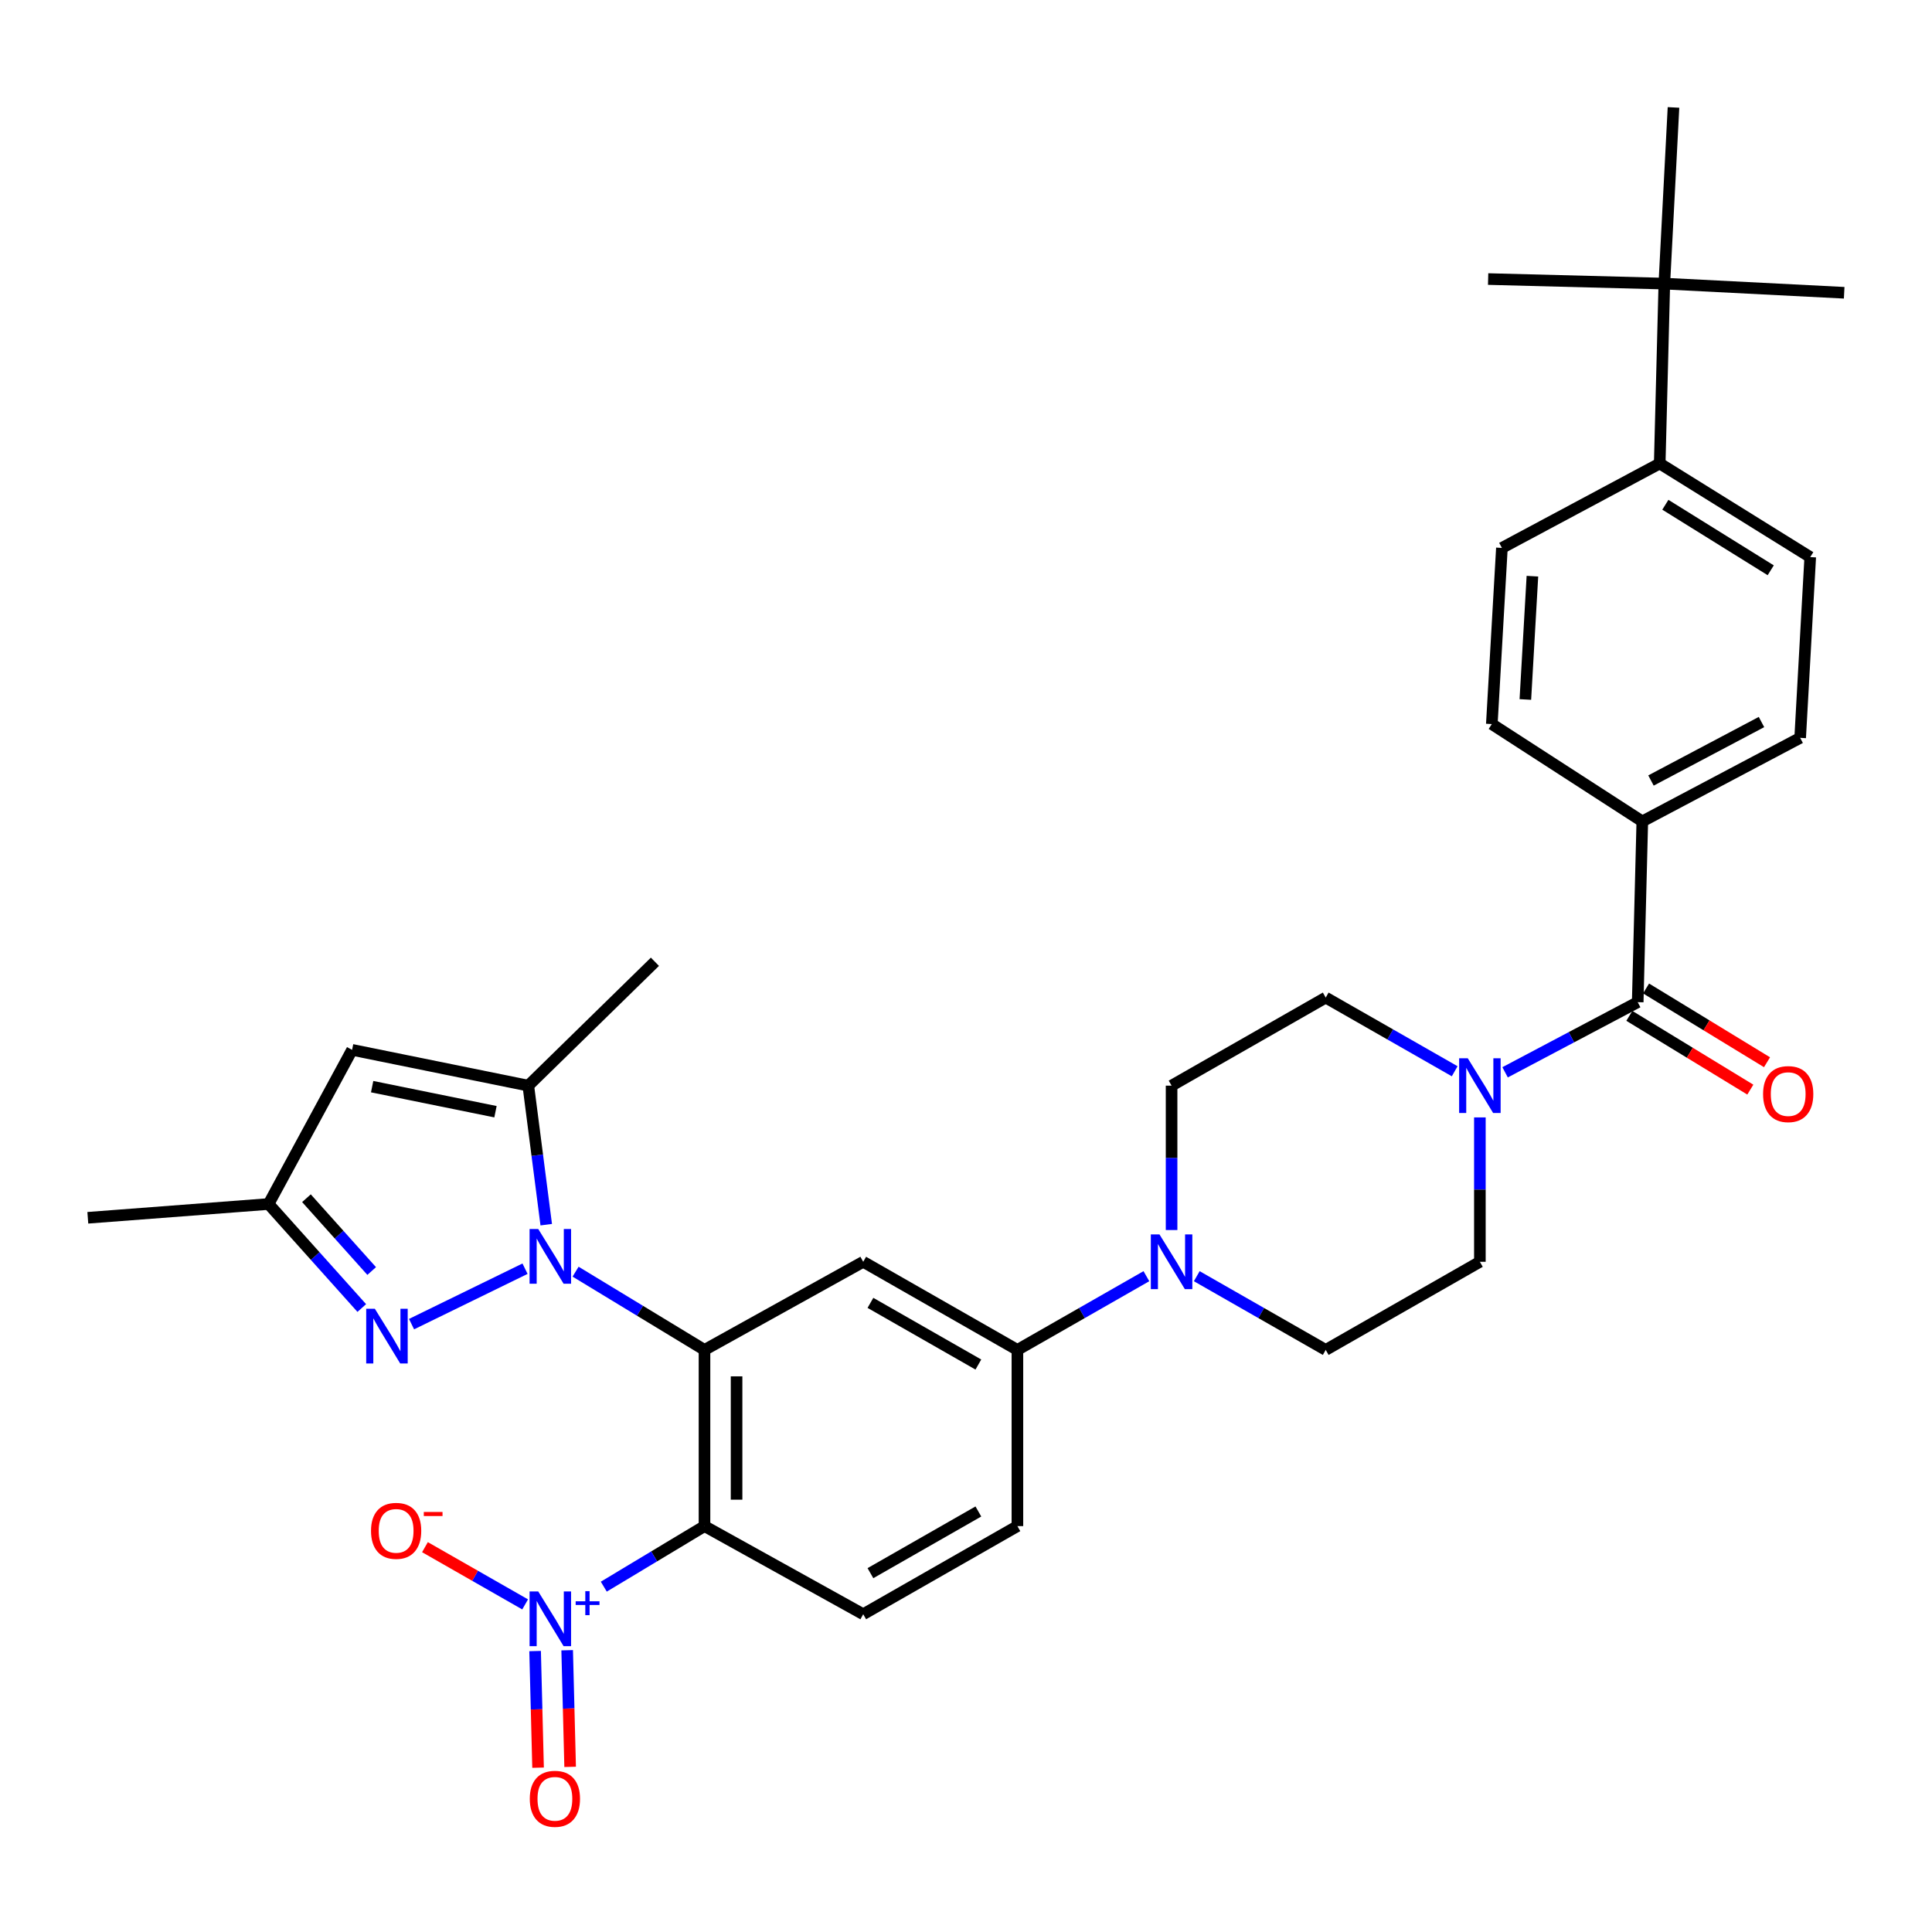 <?xml version='1.0' encoding='iso-8859-1'?>
<svg version='1.1' baseProfile='full'
              xmlns='http://www.w3.org/2000/svg'
                      xmlns:rdkit='http://www.rdkit.org/xml'
                      xmlns:xlink='http://www.w3.org/1999/xlink'
                  xml:space='preserve'
width='1000px' height='1000px' viewBox='0 0 1000 1000'>
<!-- END OF HEADER -->
<rect style='opacity:1.0;fill:#FFFFFF;stroke:none' width='1000' height='1000' x='0' y='0'> </rect>
<path class='bond-0' d='M 297.92,658.216 L 331.284,678.465' style='fill:none;fill-rule:evenodd;stroke:#0000FF;stroke-width:6px;stroke-linecap:butt;stroke-linejoin:miter;stroke-opacity:1' />
<path class='bond-0' d='M 331.284,678.465 L 364.647,698.714' style='fill:none;fill-rule:evenodd;stroke:#000000;stroke-width:6px;stroke-linecap:butt;stroke-linejoin:miter;stroke-opacity:1' />
<path class='bond-3' d='M 271.754,656.677 L 213.015,685.367' style='fill:none;fill-rule:evenodd;stroke:#0000FF;stroke-width:6px;stroke-linecap:butt;stroke-linejoin:miter;stroke-opacity:1' />
<path class='bond-4' d='M 282.732,633.895 L 278.089,597.913' style='fill:none;fill-rule:evenodd;stroke:#0000FF;stroke-width:6px;stroke-linecap:butt;stroke-linejoin:miter;stroke-opacity:1' />
<path class='bond-4' d='M 278.089,597.913 L 273.447,561.931' style='fill:none;fill-rule:evenodd;stroke:#000000;stroke-width:6px;stroke-linecap:butt;stroke-linejoin:miter;stroke-opacity:1' />
<path class='bond-1' d='M 364.647,698.714 L 364.647,789.914' style='fill:none;fill-rule:evenodd;stroke:#000000;stroke-width:6px;stroke-linecap:butt;stroke-linejoin:miter;stroke-opacity:1' />
<path class='bond-1' d='M 381.249,712.394 L 381.249,776.234' style='fill:none;fill-rule:evenodd;stroke:#000000;stroke-width:6px;stroke-linecap:butt;stroke-linejoin:miter;stroke-opacity:1' />
<path class='bond-5' d='M 364.647,698.714 L 446.8,653.104' style='fill:none;fill-rule:evenodd;stroke:#000000;stroke-width:6px;stroke-linecap:butt;stroke-linejoin:miter;stroke-opacity:1' />
<path class='bond-2' d='M 364.647,789.914 L 338.585,805.581' style='fill:none;fill-rule:evenodd;stroke:#000000;stroke-width:6px;stroke-linecap:butt;stroke-linejoin:miter;stroke-opacity:1' />
<path class='bond-2' d='M 338.585,805.581 L 312.522,821.248' style='fill:none;fill-rule:evenodd;stroke:#0000FF;stroke-width:6px;stroke-linecap:butt;stroke-linejoin:miter;stroke-opacity:1' />
<path class='bond-12' d='M 364.647,789.914 L 446.8,835.524' style='fill:none;fill-rule:evenodd;stroke:#000000;stroke-width:6px;stroke-linecap:butt;stroke-linejoin:miter;stroke-opacity:1' />
<path class='bond-13' d='M 271.809,830.435 L 245.884,815.623' style='fill:none;fill-rule:evenodd;stroke:#0000FF;stroke-width:6px;stroke-linecap:butt;stroke-linejoin:miter;stroke-opacity:1' />
<path class='bond-13' d='M 245.884,815.623 L 219.96,800.811' style='fill:none;fill-rule:evenodd;stroke:#FF0000;stroke-width:6px;stroke-linecap:butt;stroke-linejoin:miter;stroke-opacity:1' />
<path class='bond-15' d='M 276.968,854.584 L 277.737,884.768' style='fill:none;fill-rule:evenodd;stroke:#0000FF;stroke-width:6px;stroke-linecap:butt;stroke-linejoin:miter;stroke-opacity:1' />
<path class='bond-15' d='M 277.737,884.768 L 278.505,914.952' style='fill:none;fill-rule:evenodd;stroke:#FF0000;stroke-width:6px;stroke-linecap:butt;stroke-linejoin:miter;stroke-opacity:1' />
<path class='bond-15' d='M 293.565,854.161 L 294.334,884.345' style='fill:none;fill-rule:evenodd;stroke:#0000FF;stroke-width:6px;stroke-linecap:butt;stroke-linejoin:miter;stroke-opacity:1' />
<path class='bond-15' d='M 294.334,884.345 L 295.102,914.529' style='fill:none;fill-rule:evenodd;stroke:#FF0000;stroke-width:6px;stroke-linecap:butt;stroke-linejoin:miter;stroke-opacity:1' />
<path class='bond-11' d='M 187.251,677.033 L 163.134,650.113' style='fill:none;fill-rule:evenodd;stroke:#0000FF;stroke-width:6px;stroke-linecap:butt;stroke-linejoin:miter;stroke-opacity:1' />
<path class='bond-11' d='M 163.134,650.113 L 139.016,623.193' style='fill:none;fill-rule:evenodd;stroke:#000000;stroke-width:6px;stroke-linecap:butt;stroke-linejoin:miter;stroke-opacity:1' />
<path class='bond-11' d='M 192.382,657.879 L 175.499,639.035' style='fill:none;fill-rule:evenodd;stroke:#0000FF;stroke-width:6px;stroke-linecap:butt;stroke-linejoin:miter;stroke-opacity:1' />
<path class='bond-11' d='M 175.499,639.035 L 158.617,620.191' style='fill:none;fill-rule:evenodd;stroke:#000000;stroke-width:6px;stroke-linecap:butt;stroke-linejoin:miter;stroke-opacity:1' />
<path class='bond-7' d='M 273.447,561.931 L 182.246,543.401' style='fill:none;fill-rule:evenodd;stroke:#000000;stroke-width:6px;stroke-linecap:butt;stroke-linejoin:miter;stroke-opacity:1' />
<path class='bond-7' d='M 256.461,575.421 L 192.621,562.45' style='fill:none;fill-rule:evenodd;stroke:#000000;stroke-width:6px;stroke-linecap:butt;stroke-linejoin:miter;stroke-opacity:1' />
<path class='bond-28' d='M 273.447,561.931 L 338.988,497.81' style='fill:none;fill-rule:evenodd;stroke:#000000;stroke-width:6px;stroke-linecap:butt;stroke-linejoin:miter;stroke-opacity:1' />
<path class='bond-10' d='M 446.8,653.104 L 526.609,698.714' style='fill:none;fill-rule:evenodd;stroke:#000000;stroke-width:6px;stroke-linecap:butt;stroke-linejoin:miter;stroke-opacity:1' />
<path class='bond-10' d='M 450.534,674.36 L 506.4,706.286' style='fill:none;fill-rule:evenodd;stroke:#000000;stroke-width:6px;stroke-linecap:butt;stroke-linejoin:miter;stroke-opacity:1' />
<path class='bond-6' d='M 847.674,518.72 L 813.354,536.874' style='fill:none;fill-rule:evenodd;stroke:#000000;stroke-width:6px;stroke-linecap:butt;stroke-linejoin:miter;stroke-opacity:1' />
<path class='bond-6' d='M 813.354,536.874 L 779.034,555.028' style='fill:none;fill-rule:evenodd;stroke:#0000FF;stroke-width:6px;stroke-linecap:butt;stroke-linejoin:miter;stroke-opacity:1' />
<path class='bond-14' d='M 847.674,518.72 L 850.054,425.149' style='fill:none;fill-rule:evenodd;stroke:#000000;stroke-width:6px;stroke-linecap:butt;stroke-linejoin:miter;stroke-opacity:1' />
<path class='bond-22' d='M 843.352,525.807 L 874.658,544.898' style='fill:none;fill-rule:evenodd;stroke:#000000;stroke-width:6px;stroke-linecap:butt;stroke-linejoin:miter;stroke-opacity:1' />
<path class='bond-22' d='M 874.658,544.898 L 905.963,563.988' style='fill:none;fill-rule:evenodd;stroke:#FF0000;stroke-width:6px;stroke-linecap:butt;stroke-linejoin:miter;stroke-opacity:1' />
<path class='bond-22' d='M 851.996,511.633 L 883.302,530.723' style='fill:none;fill-rule:evenodd;stroke:#000000;stroke-width:6px;stroke-linecap:butt;stroke-linejoin:miter;stroke-opacity:1' />
<path class='bond-22' d='M 883.302,530.723 L 914.607,549.814' style='fill:none;fill-rule:evenodd;stroke:#FF0000;stroke-width:6px;stroke-linecap:butt;stroke-linejoin:miter;stroke-opacity:1' />
<path class='bond-33' d='M 182.246,543.401 L 139.016,623.193' style='fill:none;fill-rule:evenodd;stroke:#000000;stroke-width:6px;stroke-linecap:butt;stroke-linejoin:miter;stroke-opacity:1' />
<path class='bond-8' d='M 752.946,554.483 L 719.569,535.416' style='fill:none;fill-rule:evenodd;stroke:#0000FF;stroke-width:6px;stroke-linecap:butt;stroke-linejoin:miter;stroke-opacity:1' />
<path class='bond-8' d='M 719.569,535.416 L 686.192,516.349' style='fill:none;fill-rule:evenodd;stroke:#000000;stroke-width:6px;stroke-linecap:butt;stroke-linejoin:miter;stroke-opacity:1' />
<path class='bond-35' d='M 765.983,578.37 L 765.983,615.737' style='fill:none;fill-rule:evenodd;stroke:#0000FF;stroke-width:6px;stroke-linecap:butt;stroke-linejoin:miter;stroke-opacity:1' />
<path class='bond-35' d='M 765.983,615.737 L 765.983,653.104' style='fill:none;fill-rule:evenodd;stroke:#000000;stroke-width:6px;stroke-linecap:butt;stroke-linejoin:miter;stroke-opacity:1' />
<path class='bond-9' d='M 593.372,660.556 L 559.991,679.635' style='fill:none;fill-rule:evenodd;stroke:#0000FF;stroke-width:6px;stroke-linecap:butt;stroke-linejoin:miter;stroke-opacity:1' />
<path class='bond-9' d='M 559.991,679.635 L 526.609,698.714' style='fill:none;fill-rule:evenodd;stroke:#000000;stroke-width:6px;stroke-linecap:butt;stroke-linejoin:miter;stroke-opacity:1' />
<path class='bond-20' d='M 619.447,660.557 L 652.82,679.635' style='fill:none;fill-rule:evenodd;stroke:#0000FF;stroke-width:6px;stroke-linecap:butt;stroke-linejoin:miter;stroke-opacity:1' />
<path class='bond-20' d='M 652.82,679.635 L 686.192,698.714' style='fill:none;fill-rule:evenodd;stroke:#000000;stroke-width:6px;stroke-linecap:butt;stroke-linejoin:miter;stroke-opacity:1' />
<path class='bond-21' d='M 606.41,636.665 L 606.41,599.298' style='fill:none;fill-rule:evenodd;stroke:#0000FF;stroke-width:6px;stroke-linecap:butt;stroke-linejoin:miter;stroke-opacity:1' />
<path class='bond-21' d='M 606.41,599.298 L 606.41,561.931' style='fill:none;fill-rule:evenodd;stroke:#000000;stroke-width:6px;stroke-linecap:butt;stroke-linejoin:miter;stroke-opacity:1' />
<path class='bond-23' d='M 526.609,698.714 L 526.609,789.914' style='fill:none;fill-rule:evenodd;stroke:#000000;stroke-width:6px;stroke-linecap:butt;stroke-linejoin:miter;stroke-opacity:1' />
<path class='bond-29' d='M 139.016,623.193 L 45.455,630.322' style='fill:none;fill-rule:evenodd;stroke:#000000;stroke-width:6px;stroke-linecap:butt;stroke-linejoin:miter;stroke-opacity:1' />
<path class='bond-34' d='M 446.8,835.524 L 526.609,789.914' style='fill:none;fill-rule:evenodd;stroke:#000000;stroke-width:6px;stroke-linecap:butt;stroke-linejoin:miter;stroke-opacity:1' />
<path class='bond-34' d='M 450.534,814.268 L 506.4,782.341' style='fill:none;fill-rule:evenodd;stroke:#000000;stroke-width:6px;stroke-linecap:butt;stroke-linejoin:miter;stroke-opacity:1' />
<path class='bond-24' d='M 850.054,425.149 L 772.163,374.78' style='fill:none;fill-rule:evenodd;stroke:#000000;stroke-width:6px;stroke-linecap:butt;stroke-linejoin:miter;stroke-opacity:1' />
<path class='bond-25' d='M 850.054,425.149 L 931.764,381.91' style='fill:none;fill-rule:evenodd;stroke:#000000;stroke-width:6px;stroke-linecap:butt;stroke-linejoin:miter;stroke-opacity:1' />
<path class='bond-25' d='M 854.545,403.989 L 911.742,373.721' style='fill:none;fill-rule:evenodd;stroke:#000000;stroke-width:6px;stroke-linecap:butt;stroke-linejoin:miter;stroke-opacity:1' />
<path class='bond-16' d='M 861.454,146.797 L 859.065,239.898' style='fill:none;fill-rule:evenodd;stroke:#000000;stroke-width:6px;stroke-linecap:butt;stroke-linejoin:miter;stroke-opacity:1' />
<path class='bond-30' d='M 861.454,146.797 L 770.254,144.436' style='fill:none;fill-rule:evenodd;stroke:#000000;stroke-width:6px;stroke-linecap:butt;stroke-linejoin:miter;stroke-opacity:1' />
<path class='bond-31' d='M 861.454,146.797 L 866.195,55.606' style='fill:none;fill-rule:evenodd;stroke:#000000;stroke-width:6px;stroke-linecap:butt;stroke-linejoin:miter;stroke-opacity:1' />
<path class='bond-32' d='M 861.454,146.797 L 954.545,151.538' style='fill:none;fill-rule:evenodd;stroke:#000000;stroke-width:6px;stroke-linecap:butt;stroke-linejoin:miter;stroke-opacity:1' />
<path class='bond-17' d='M 859.065,239.898 L 936.975,288.348' style='fill:none;fill-rule:evenodd;stroke:#000000;stroke-width:6px;stroke-linecap:butt;stroke-linejoin:miter;stroke-opacity:1' />
<path class='bond-17' d='M 861.984,261.263 L 916.521,295.179' style='fill:none;fill-rule:evenodd;stroke:#000000;stroke-width:6px;stroke-linecap:butt;stroke-linejoin:miter;stroke-opacity:1' />
<path class='bond-36' d='M 859.065,239.898 L 777.383,283.607' style='fill:none;fill-rule:evenodd;stroke:#000000;stroke-width:6px;stroke-linecap:butt;stroke-linejoin:miter;stroke-opacity:1' />
<path class='bond-18' d='M 765.983,653.104 L 686.192,698.714' style='fill:none;fill-rule:evenodd;stroke:#000000;stroke-width:6px;stroke-linecap:butt;stroke-linejoin:miter;stroke-opacity:1' />
<path class='bond-19' d='M 686.192,516.349 L 606.41,561.931' style='fill:none;fill-rule:evenodd;stroke:#000000;stroke-width:6px;stroke-linecap:butt;stroke-linejoin:miter;stroke-opacity:1' />
<path class='bond-27' d='M 772.163,374.78 L 777.383,283.607' style='fill:none;fill-rule:evenodd;stroke:#000000;stroke-width:6px;stroke-linecap:butt;stroke-linejoin:miter;stroke-opacity:1' />
<path class='bond-27' d='M 789.521,362.053 L 793.175,298.232' style='fill:none;fill-rule:evenodd;stroke:#000000;stroke-width:6px;stroke-linecap:butt;stroke-linejoin:miter;stroke-opacity:1' />
<path class='bond-26' d='M 931.764,381.91 L 936.975,288.348' style='fill:none;fill-rule:evenodd;stroke:#000000;stroke-width:6px;stroke-linecap:butt;stroke-linejoin:miter;stroke-opacity:1' />
<path  class='atom-0' d='M 278.587 636.122
L 287.867 651.122
Q 288.787 652.602, 290.267 655.282
Q 291.747 657.962, 291.827 658.122
L 291.827 636.122
L 295.587 636.122
L 295.587 664.442
L 291.707 664.442
L 281.747 648.042
Q 280.587 646.122, 279.347 643.922
Q 278.147 641.722, 277.787 641.042
L 277.787 664.442
L 274.107 664.442
L 274.107 636.122
L 278.587 636.122
' fill='#0000FF'/>
<path  class='atom-3' d='M 278.587 823.725
L 287.867 838.725
Q 288.787 840.205, 290.267 842.885
Q 291.747 845.565, 291.827 845.725
L 291.827 823.725
L 295.587 823.725
L 295.587 852.045
L 291.707 852.045
L 281.747 835.645
Q 280.587 833.725, 279.347 831.525
Q 278.147 829.325, 277.787 828.645
L 277.787 852.045
L 274.107 852.045
L 274.107 823.725
L 278.587 823.725
' fill='#0000FF'/>
<path  class='atom-3' d='M 297.963 828.83
L 302.952 828.83
L 302.952 823.576
L 305.17 823.576
L 305.17 828.83
L 310.292 828.83
L 310.292 830.73
L 305.17 830.73
L 305.17 836.01
L 302.952 836.01
L 302.952 830.73
L 297.963 830.73
L 297.963 828.83
' fill='#0000FF'/>
<path  class='atom-4' d='M 194.027 677.424
L 203.307 692.424
Q 204.227 693.904, 205.707 696.584
Q 207.187 699.264, 207.267 699.424
L 207.267 677.424
L 211.027 677.424
L 211.027 705.744
L 207.147 705.744
L 197.187 689.344
Q 196.027 687.424, 194.787 685.224
Q 193.587 683.024, 193.227 682.344
L 193.227 705.744
L 189.547 705.744
L 189.547 677.424
L 194.027 677.424
' fill='#0000FF'/>
<path  class='atom-9' d='M 759.723 547.771
L 769.003 562.771
Q 769.923 564.251, 771.403 566.931
Q 772.883 569.611, 772.963 569.771
L 772.963 547.771
L 776.723 547.771
L 776.723 576.091
L 772.843 576.091
L 762.883 559.691
Q 761.723 557.771, 760.483 555.571
Q 759.283 553.371, 758.923 552.691
L 758.923 576.091
L 755.243 576.091
L 755.243 547.771
L 759.723 547.771
' fill='#0000FF'/>
<path  class='atom-10' d='M 600.15 638.944
L 609.43 653.944
Q 610.35 655.424, 611.83 658.104
Q 613.31 660.784, 613.39 660.944
L 613.39 638.944
L 617.15 638.944
L 617.15 667.264
L 613.27 667.264
L 603.31 650.864
Q 602.15 648.944, 600.91 646.744
Q 599.71 644.544, 599.35 643.864
L 599.35 667.264
L 595.67 667.264
L 595.67 638.944
L 600.15 638.944
' fill='#0000FF'/>
<path  class='atom-14' d='M 192.037 792.364
Q 192.037 785.564, 195.397 781.764
Q 198.757 777.964, 205.037 777.964
Q 211.317 777.964, 214.677 781.764
Q 218.037 785.564, 218.037 792.364
Q 218.037 799.244, 214.637 803.164
Q 211.237 807.044, 205.037 807.044
Q 198.797 807.044, 195.397 803.164
Q 192.037 799.284, 192.037 792.364
M 205.037 803.844
Q 209.357 803.844, 211.677 800.964
Q 214.037 798.044, 214.037 792.364
Q 214.037 786.804, 211.677 784.004
Q 209.357 781.164, 205.037 781.164
Q 200.717 781.164, 198.357 783.964
Q 196.037 786.764, 196.037 792.364
Q 196.037 798.084, 198.357 800.964
Q 200.717 803.844, 205.037 803.844
' fill='#FF0000'/>
<path  class='atom-14' d='M 219.357 782.587
L 229.046 782.587
L 229.046 784.699
L 219.357 784.699
L 219.357 782.587
' fill='#FF0000'/>
<path  class='atom-16' d='M 274.217 931.056
Q 274.217 924.256, 277.577 920.456
Q 280.937 916.656, 287.217 916.656
Q 293.497 916.656, 296.857 920.456
Q 300.217 924.256, 300.217 931.056
Q 300.217 937.936, 296.817 941.856
Q 293.417 945.736, 287.217 945.736
Q 280.977 945.736, 277.577 941.856
Q 274.217 937.976, 274.217 931.056
M 287.217 942.536
Q 291.537 942.536, 293.857 939.656
Q 296.217 936.736, 296.217 931.056
Q 296.217 925.496, 293.857 922.696
Q 291.537 919.856, 287.217 919.856
Q 282.897 919.856, 280.537 922.656
Q 278.217 925.456, 278.217 931.056
Q 278.217 936.776, 280.537 939.656
Q 282.897 942.536, 287.217 942.536
' fill='#FF0000'/>
<path  class='atom-23' d='M 912.566 566.3
Q 912.566 559.5, 915.926 555.7
Q 919.286 551.9, 925.566 551.9
Q 931.846 551.9, 935.206 555.7
Q 938.566 559.5, 938.566 566.3
Q 938.566 573.18, 935.166 577.1
Q 931.766 580.98, 925.566 580.98
Q 919.326 580.98, 915.926 577.1
Q 912.566 573.22, 912.566 566.3
M 925.566 577.78
Q 929.886 577.78, 932.206 574.9
Q 934.566 571.98, 934.566 566.3
Q 934.566 560.74, 932.206 557.94
Q 929.886 555.1, 925.566 555.1
Q 921.246 555.1, 918.886 557.9
Q 916.566 560.7, 916.566 566.3
Q 916.566 572.02, 918.886 574.9
Q 921.246 577.78, 925.566 577.78
' fill='#FF0000'/>
</svg>
